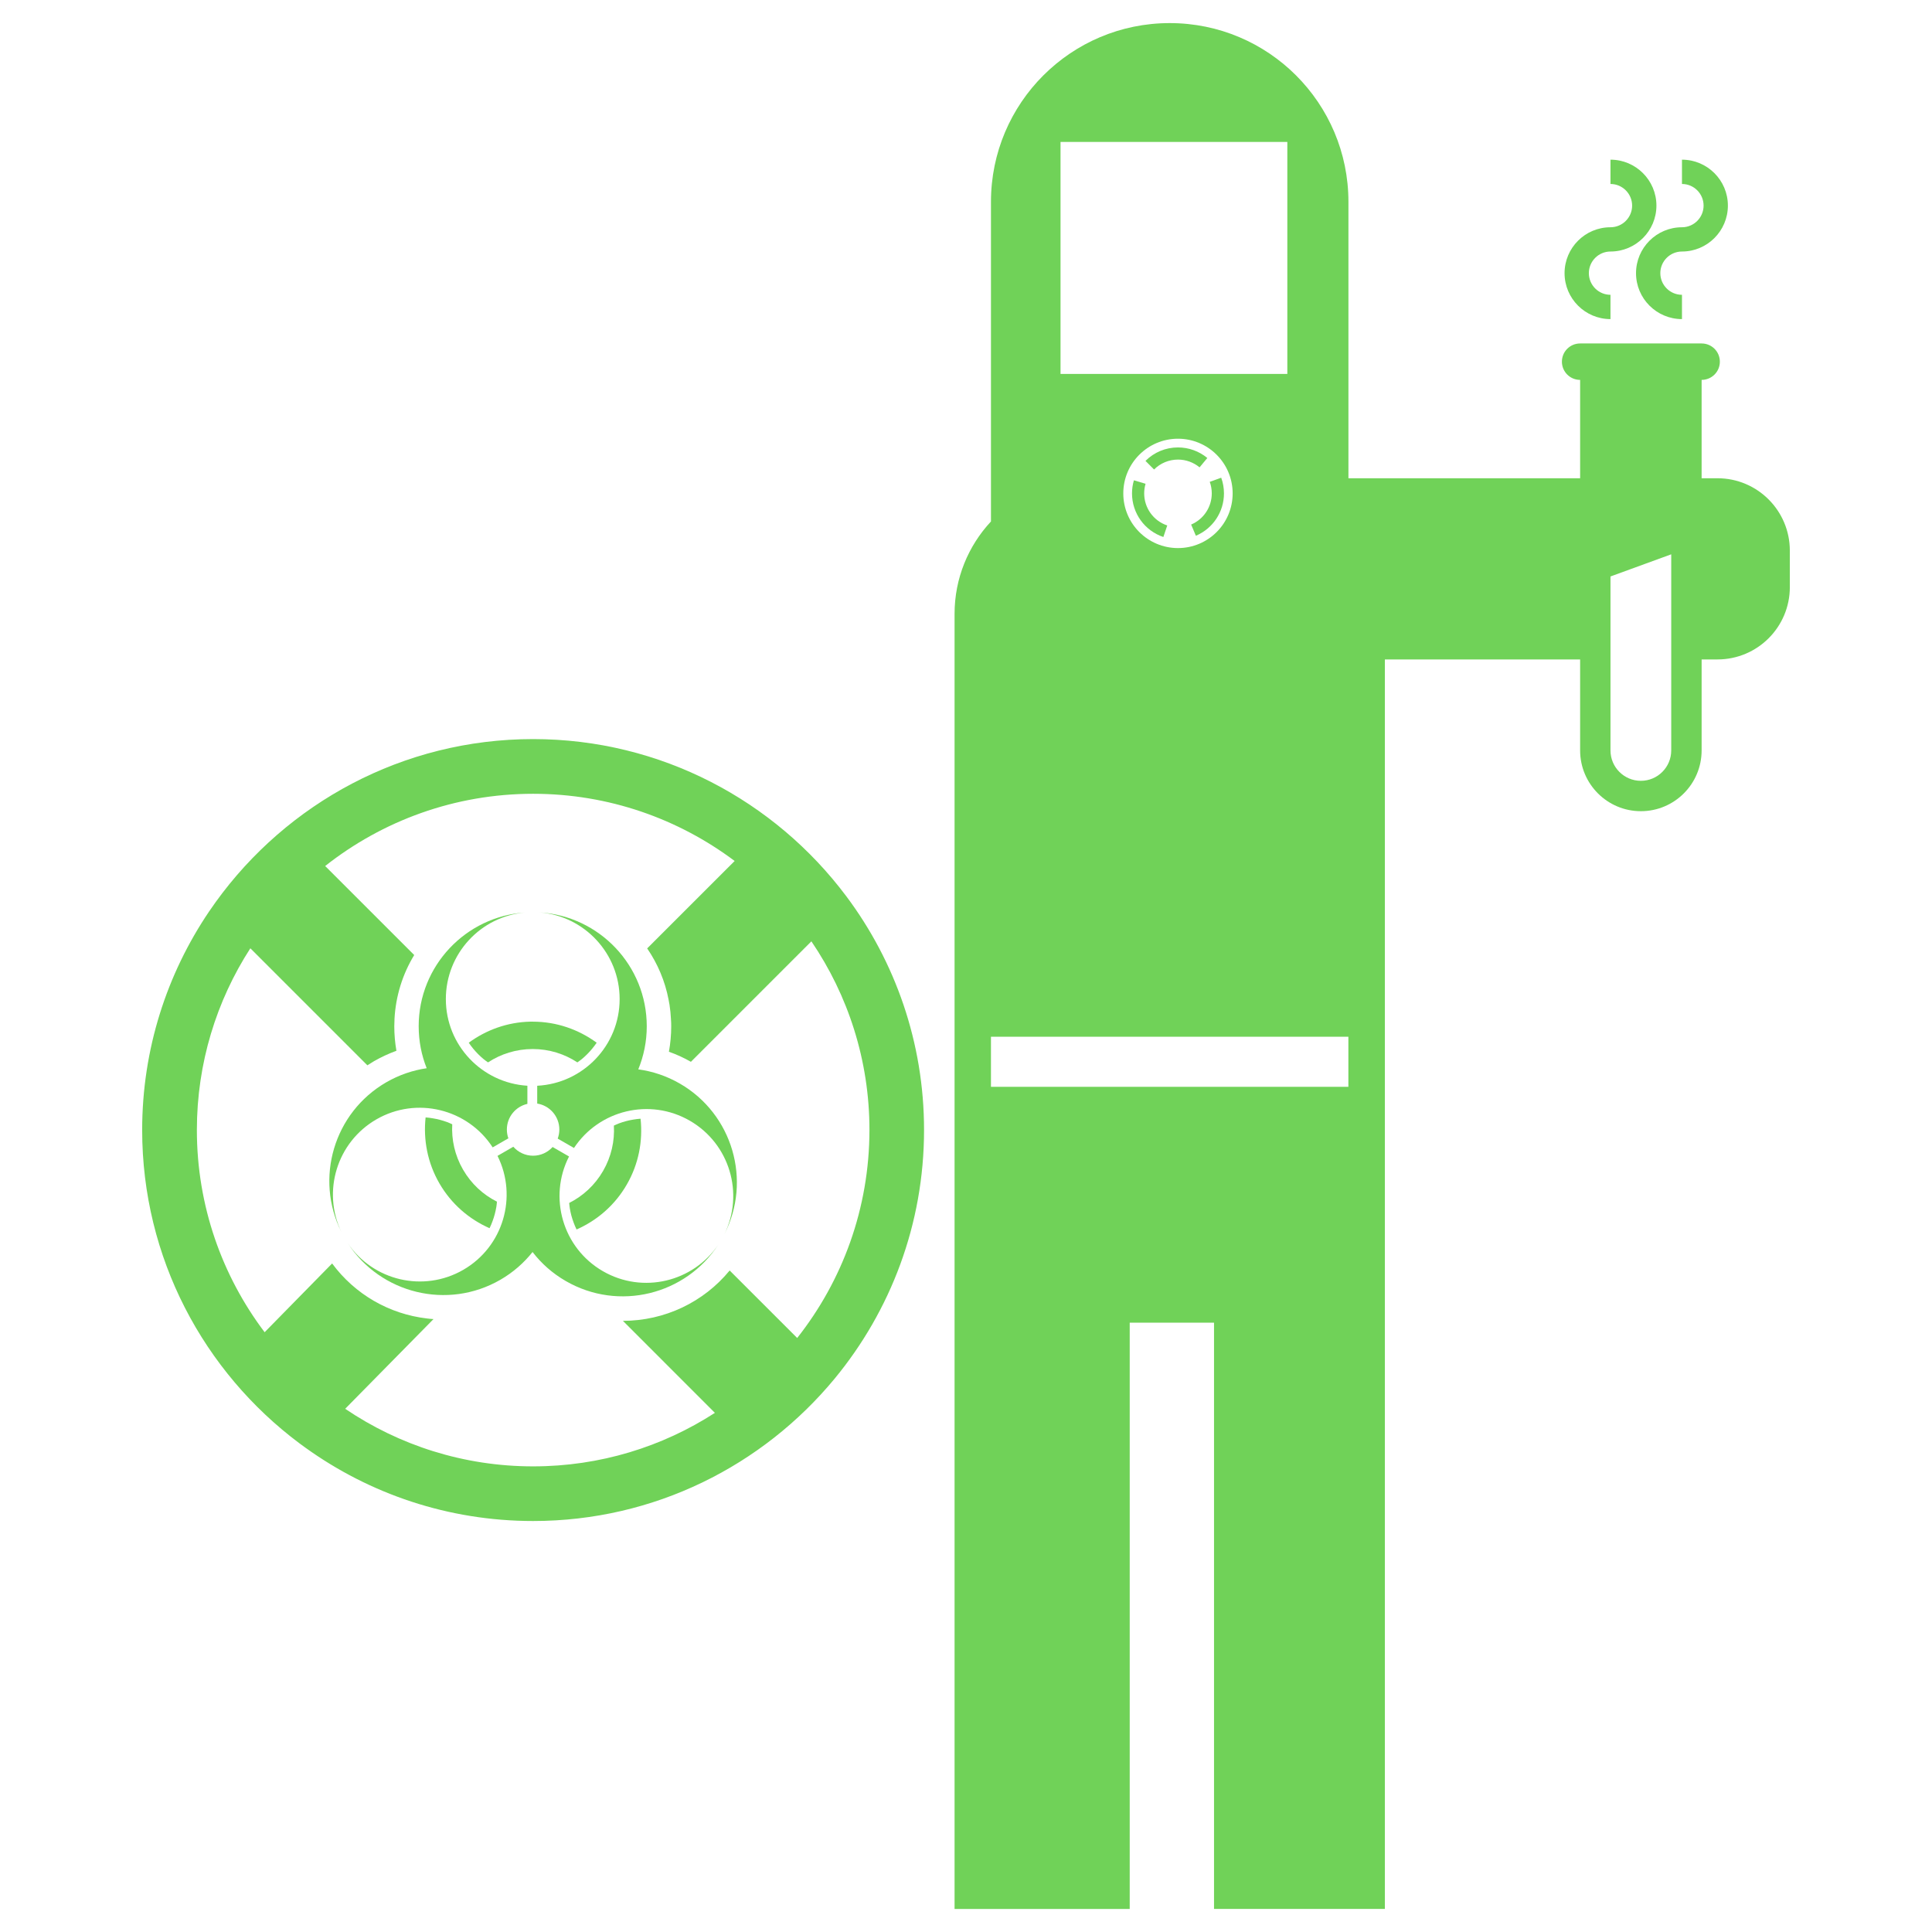 <svg xmlns="http://www.w3.org/2000/svg" width="1200pt" height="1200pt" viewBox="0 0 1200 1200"><path d="m335.21 566.72c27.77 2.207 49.656 25.488 49.656 53.832 0 28.824-22.691 52.379-51.191 53.832v11.062c7.766 1.223 13.738 7.969 13.738 16.105 0 1.992-0.371 3.887-1.008 5.652l10.105 5.832c15.625-23.605 47.113-31.285 71.941-16.945 24.77 14.293 33.91 45.324 21.434 70.598 17.148-33.348 5.219-74.699-27.625-93.66-8.207-4.738-16.957-7.621-25.812-8.832 3.383-8.258 5.269-17.293 5.269-26.762-0.004-37.652-29.426-68.469-66.508-70.715z" fill="#70d258"></path><path d="m326.16 566.77c-36.887 2.438-66.109 33.145-66.109 70.633 0 9.238 1.754 18.023 4.969 26.09-8.594 1.262-17.102 4.129-25.078 8.723-32.617 18.84-44.566 59.762-27.91 93-12.023-25.176-2.809-55.777 21.758-69.961 24.984-14.41 56.711-6.516 72.215 17.41l9.758-5.629c-0.625-1.715-0.938-3.562-0.938-5.484 0-7.777 5.461-14.27 12.742-15.91v-11.27c-28.234-1.738-50.641-25.152-50.641-53.809-0.016-28.223 21.645-51.406 49.234-53.793z" fill="#70d258"></path><path d="m329.32 634.57c-14.258 0.324-27.383 5.184-38.172 13.078 0.852 1.285 1.777 2.508 2.746 3.684 0.973 1.199 2.016 2.316 3.098 3.422 1.078 1.078 2.219 2.113 3.394 3.098 0.863 0.707 1.801 1.355 2.734 2.016 7.957-5.231 17.496-8.293 27.758-8.293 10.273 0 19.777 3.07 27.742 8.293 0.926-0.66 1.848-1.309 2.723-2.016 1.188-0.984 2.316-2.016 3.394-3.098 1.094-1.105 2.125-2.231 3.098-3.422 0.984-1.176 1.895-2.41 2.773-3.684-11.184-8.184-24.875-13.078-39.719-13.078h-1.066-0.504z" fill="#70d258"></path><path d="m264.35 694.05c-1.488 13.754 1.129 28.078 8.543 40.922 7.43 12.863 18.516 22.309 31.176 27.887 0.684-1.379 1.285-2.809 1.812-4.262 0.539-1.43 1.008-2.879 1.402-4.356 0.395-1.477 0.73-3 0.984-4.5 0.203-1.129 0.289-2.231 0.395-3.371-8.508-4.262-15.91-10.992-21.059-19.895-5.137-8.879-7.246-18.66-6.707-28.152-1.02-0.469-2.051-0.961-3.109-1.355-1.441-0.516-2.891-0.984-4.379-1.379-1.477-0.395-2.977-0.73-4.488-0.961-1.496-0.277-3.035-0.48-4.57-0.578z" fill="#70d258"></path><path d="m397.86 694.85c-1.547 0.098-3.07 0.301-4.586 0.562-1.512 0.238-3.012 0.562-4.5 0.961-1.477 0.395-2.941 0.863-4.379 1.402-1.055 0.395-2.062 0.887-3.109 1.355 0.551 9.492-1.559 19.262-6.707 28.176-5.125 8.879-12.551 15.59-21.047 19.871 0.109 1.129 0.215 2.258 0.395 3.371 0.254 1.5 0.574 3 0.961 4.477 0.406 1.477 0.875 2.953 1.414 4.379 0.527 1.453 1.129 2.856 1.801 4.246 12.672-5.578 23.762-15 31.176-27.863 7.441-12.832 10.07-27.172 8.582-40.938z" fill="#70d258"></path><path d="m318.83 712.26-9.816 5.676c12.637 25.332 3.551 56.438-21.266 70.777-24.719 14.27-56.051 6.758-71.746-16.547 20.363 31.355 62.004 41.652 94.766 22.738 7.945-4.598 14.641-10.5 20.016-17.258 5.461 7.106 12.383 13.285 20.664 18.047 32.809 18.938 74.496 8.629 94.836-22.824-15.672 23.41-47.051 30.984-71.809 16.691-24.973-14.41-34.02-45.84-21.035-71.258l-10.211-5.879c-2.977 3.301-7.309 5.41-12.121 5.41-4.875 0.004-9.277-2.168-12.277-5.574z" fill="#70d258"></path><path d="m722.59 333.54c-11.652-3.898-19.477-14.785-19.477-27.086 0-2.762 0.395-5.496 1.176-8.125l7.246 2.148c-0.574 1.934-0.863 3.938-0.863 5.977 0 9.047 5.762 17.051 14.328 19.922z" fill="#70d258"></path><path d="m742.78 332.77-2.941-6.961c7.777-3.289 12.816-10.895 12.816-19.355 0-2.473-0.422-4.883-1.246-7.176l7.106-2.566c1.141 3.133 1.715 6.406 1.715 9.758-0.004 11.492-6.867 21.812-17.449 26.301z" fill="#70d258"></path><path d="m716.81 291.61-5.328-5.34c5.387-5.387 12.562-8.363 20.184-8.363 6.648 0 13.117 2.328 18.227 6.562l-4.824 5.809c-3.758-3.109-8.508-4.824-13.391-4.824-5.617 0.012-10.895 2.195-14.867 6.156z" fill="#70d258"></path><path d="m525.65 556.68c-44.328-59.207-115.02-97.621-194.52-97.621-81.098 0-152.98 39.961-197.12 101.17-1.43 2.004-2.832 3.996-4.199 6-26.184 38.746-41.508 85.477-41.508 135.65 0 79.5 38.375 150.24 97.621 194.55 1.285 0.938 2.531 1.895 3.816 2.785 39.84 28.645 88.68 45.516 141.38 45.516 75.312 0 142.71-34.453 187.31-88.453 34.645-42 55.512-95.809 55.512-154.4 0.012-54.371-17.953-104.66-48.289-145.2zm-30.492 274.37-41.953-41.93c-16.199 19.715-40.332 31.246-66.301 31.285l57.133 57.145c-32.555 21.047-71.352 33.238-112.89 33.238-43.211 0-83.387-13.176-116.75-35.762l54.863-55.715c-1.309-0.07-2.641-0.215-3.961-0.371-23.543-2.723-44.82-14.977-59.016-34.176l-41.914 42.707c-26.41-34.969-42.086-78.492-42.086-125.58 0-41.555 12.203-80.34 33.215-112.89l72.684 72.684c1.391-0.91 2.785-1.777 4.188-2.606 4.453-2.531 9.098-4.691 13.848-6.422-0.863-4.992-1.32-10.078-1.32-15.215 0-1.309 0.035-2.606 0.121-3.887v-0.562c0.758-14.438 5.09-28.031 12.254-39.805l-55.309-55.285c35.578-28.066 80.449-44.867 129.2-44.867 46.895 0 90.227 15.551 125.14 41.734l-54.336 54.301c6.492 9.48 11.102 20.27 13.309 31.895v0.023c0.238 1.031 0.422 2.039 0.574 3.098 0.227 1.477 0.406 2.953 0.562 4.453s0.266 3.023 0.336 4.523v0.098c0.121 1.379 0.156 2.856 0.156 4.285 0 5.316-0.492 10.621-1.43 15.816 4.715 1.668 9.277 3.731 13.656 6.254l74.832-74.832c22.754 33.445 36.07 73.824 36.07 117.2-0.043 48.73-16.797 93.586-44.875 129.16z" fill="#70d258"></path><path d="m1000.3 198.2c-15.73 0-28.523-12.793-28.523-28.523 0-15.73 12.793-28.523 28.523-28.523 7.402 0 13.441-6.023 13.441-13.441 0-7.414-6.035-13.441-13.441-13.441v-15.094c15.742 0 28.535 12.793 28.535 28.523s-12.793 28.523-28.535 28.523c-7.402 0-13.43 6.023-13.43 13.441 0 7.414 6.023 13.441 13.43 13.441z" fill="#70d258"></path><path d="m1044.7 198.2c-15.742 0-28.535-12.793-28.535-28.523 0-15.73 12.793-28.523 28.535-28.523 7.402 0 13.43-6.023 13.43-13.441 0-7.414-6.023-13.441-13.43-13.441v-15.094c15.73 0 28.523 12.793 28.523 28.523s-12.793 28.523-28.523 28.523c-7.402 0-13.441 6.023-13.441 13.441 0 7.414 6.035 13.441 13.441 13.441z" fill="#70d258"></path><path d="m1111.7 342v22.645c0 24.828-20.113 44.941-44.941 44.941h-9.852v56.52c0 20.832-16.895 37.738-37.727 37.738-20.832 0-37.738-16.906-37.738-37.738v-56.52h-121.27v776.09h-106.12v-364.14h-52.367v364.15h-108.79v-804.39c0-22.152 8.566-42.336 22.609-57.395v-198.55c0-61.32 49.703-111.01 111.02-111.01 61.309 0 111.01 49.691 111.01 111.01v171.7h143.91v-61.094c-6.266 0-11.316-5.051-11.316-11.316s5.051-11.316 11.316-11.316h75.457c6.266 0 11.328 5.051 11.328 11.316s-5.062 11.316-11.328 11.316v61.094h9.852c24.832 0 44.941 20.148 44.941 44.965zm-380.04-69.504c-18.758 0-33.961 15.203-33.961 33.961 0 18.758 15.215 33.961 33.961 33.961 18.758 0 33.961-15.203 33.961-33.961 0-18.746-15.203-33.961-33.961-33.961zm67.922-184.34h-140.87v144.1h140.87zm200.72 269.9v108.06c0 10.414 8.449 18.863 18.863 18.863s18.863-8.461 18.863-18.863v-121.82zm-162.8 285.89h-222v31.105h222z" fill="#70d258"></path></svg>